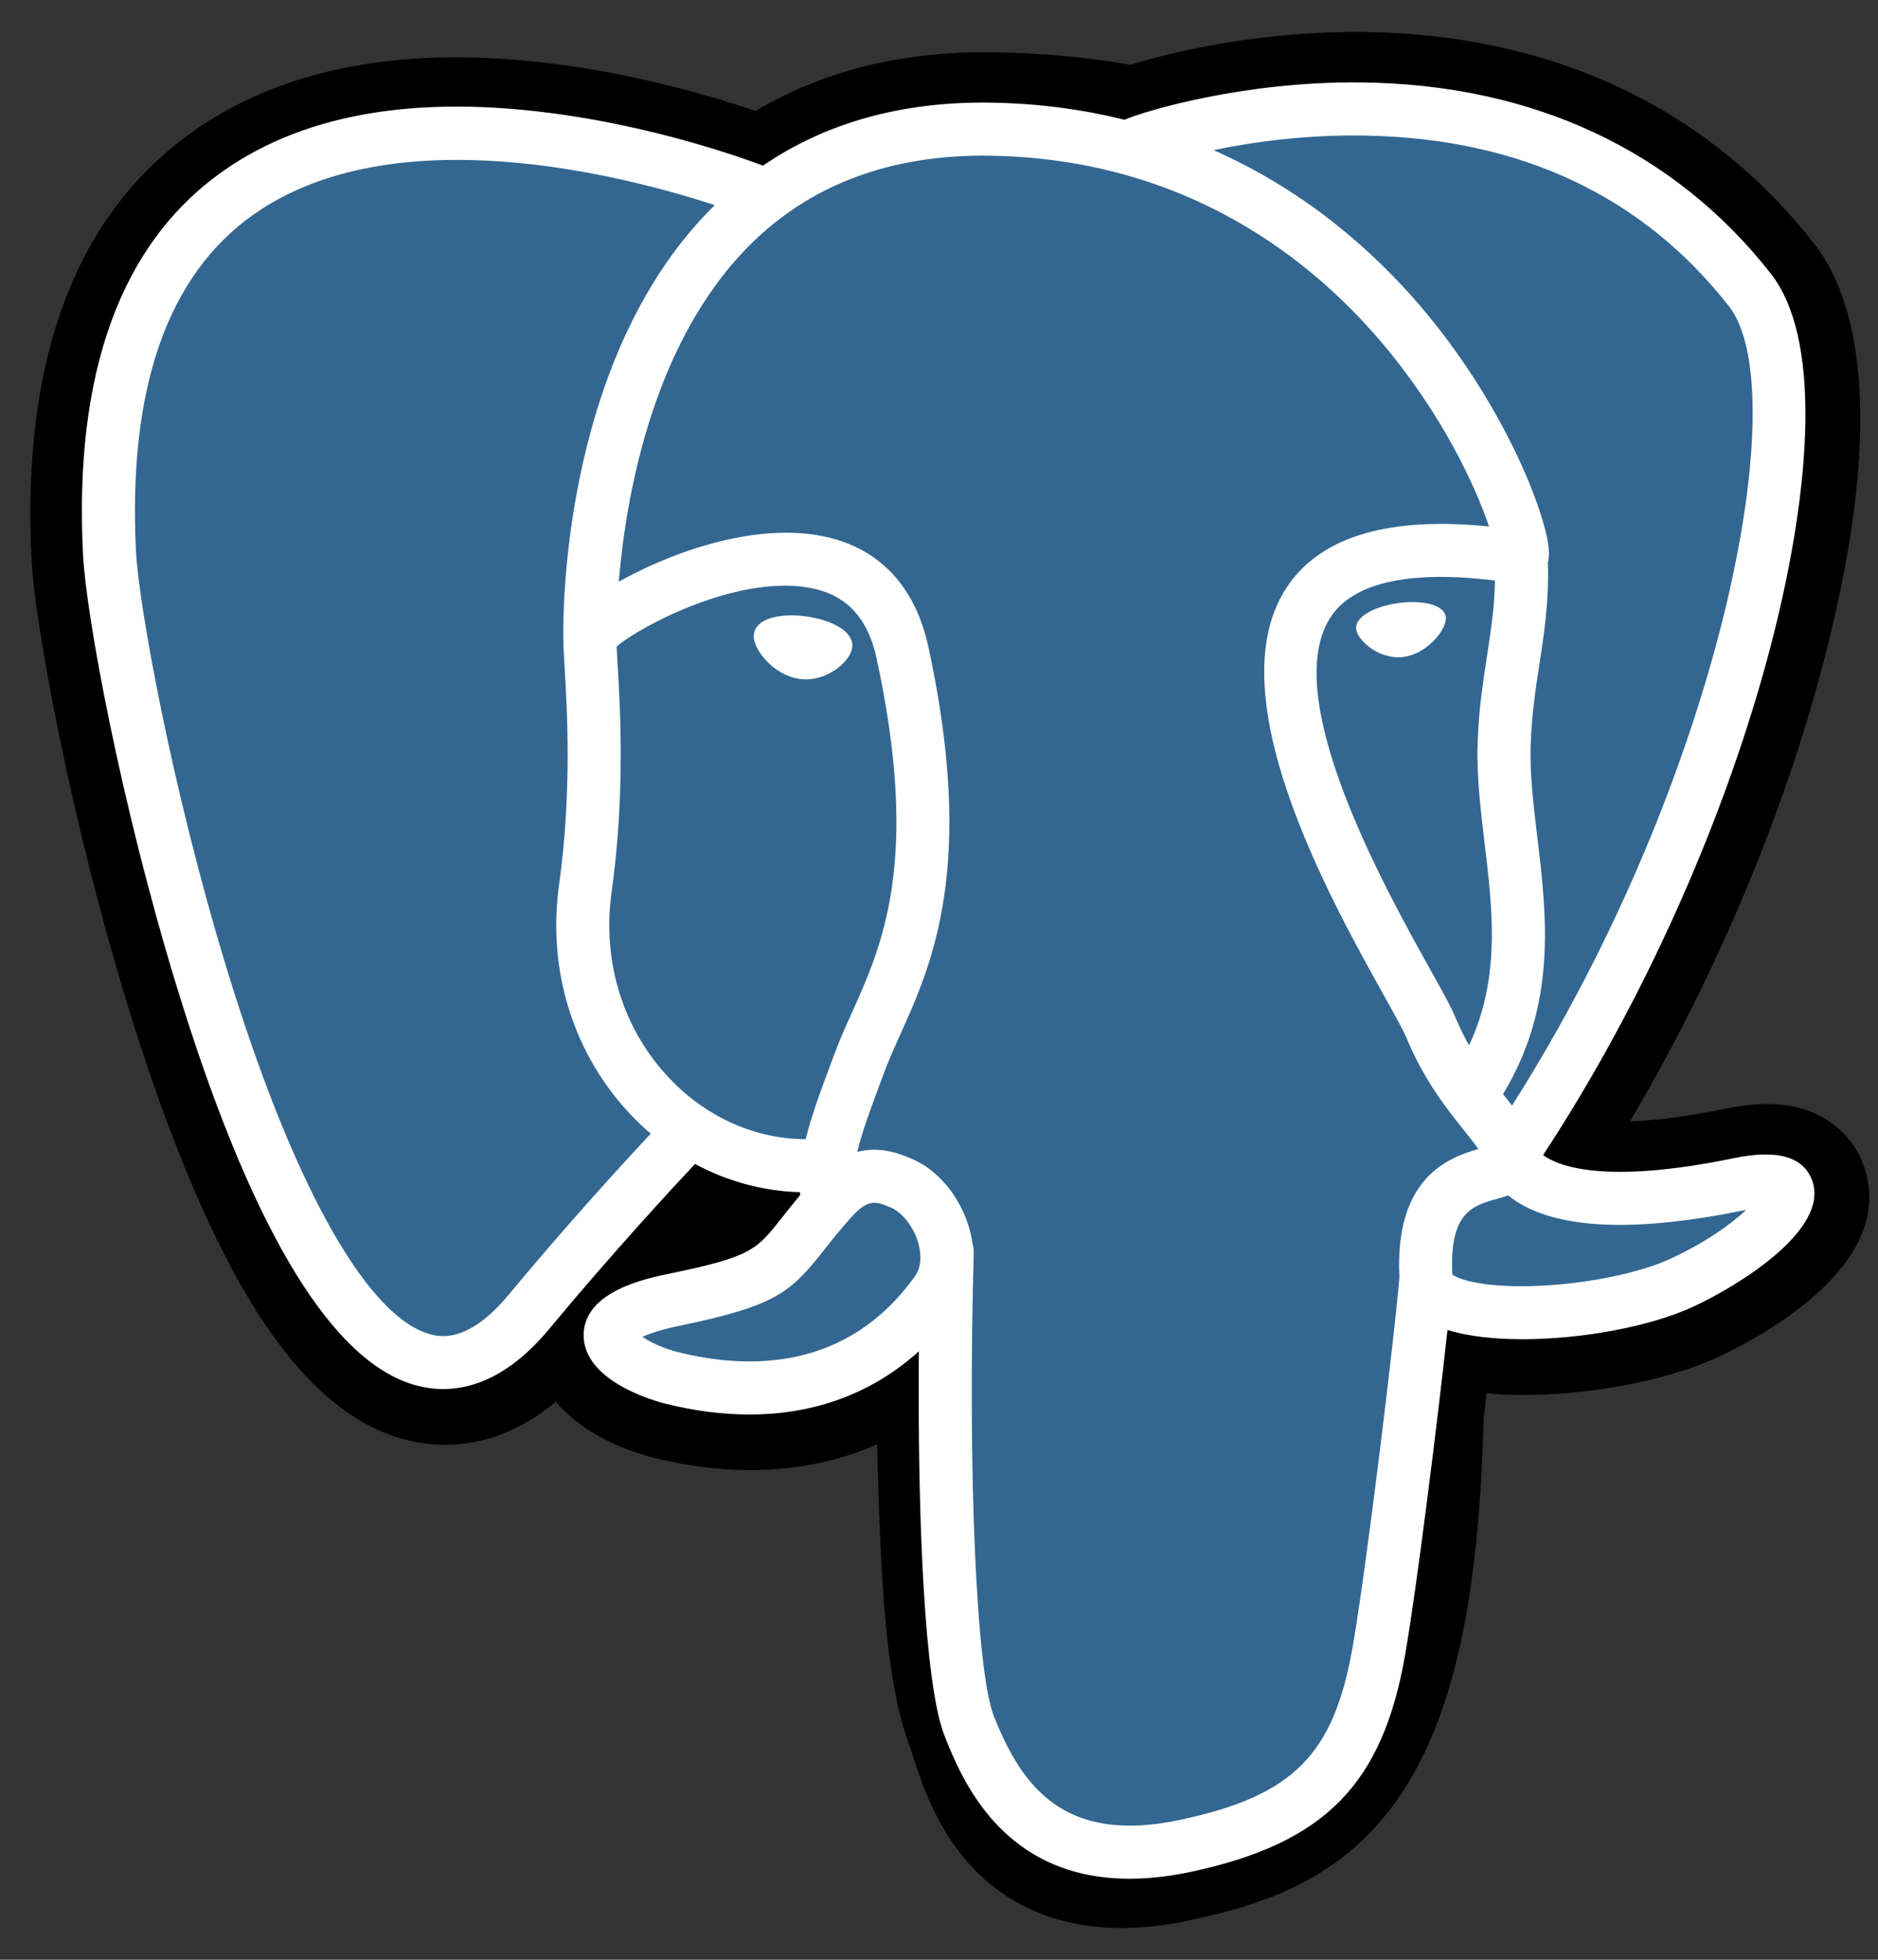 <svg width="46" height="48" viewBox="0 0 46 48" fill="none" xmlns="http://www.w3.org/2000/svg">
<rect x="0" y="0" width="46" height="48" fill="#333333" stroke="none"/>
<g clip-path="url(#clip0_585_2319)">
<path d="M45.668 28.601C45.398 27.781 44.688 27.21 43.771 27.073C43.339 27.008 42.843 27.036 42.257 27.157C41.236 27.367 40.478 27.448 39.925 27.463C42.013 23.938 43.71 19.919 44.687 16.135C46.268 10.017 45.423 7.23 44.436 5.969C41.825 2.632 38.015 0.839 33.418 0.784C30.966 0.754 28.813 1.239 27.69 1.587C26.645 1.402 25.52 1.299 24.341 1.28C22.13 1.245 20.176 1.727 18.507 2.717C17.582 2.405 16.099 1.964 14.386 1.683C10.358 1.022 7.111 1.537 4.736 3.215C1.86 5.247 0.526 8.776 0.773 13.706C0.851 15.271 1.727 20.033 3.105 24.549C3.898 27.145 4.742 29.301 5.616 30.957C6.856 33.305 8.182 34.688 9.671 35.185C10.505 35.463 12.021 35.657 13.616 34.33C13.818 34.574 14.088 34.818 14.445 35.043C14.9 35.33 15.456 35.564 16.011 35.703C18.011 36.203 19.885 36.078 21.483 35.377C21.493 35.661 21.5 35.933 21.507 36.167C21.518 36.548 21.528 36.921 21.542 37.27C21.637 39.629 21.797 41.463 22.273 42.746C22.299 42.817 22.334 42.924 22.371 43.038C22.608 43.765 23.005 44.98 24.014 45.933C25.059 46.919 26.323 47.222 27.481 47.222C28.061 47.222 28.616 47.146 29.101 47.041C30.833 46.67 32.8 46.105 34.223 44.079C35.569 42.163 36.223 39.278 36.341 34.733C36.356 34.604 36.371 34.481 36.384 34.364C36.393 34.285 36.403 34.205 36.412 34.124L36.729 34.152L36.811 34.157C38.575 34.238 40.732 33.864 42.057 33.248C43.104 32.763 46.458 30.992 45.668 28.601Z" fill="black"/>
<path d="M42.652 29.066C37.407 30.148 37.046 28.372 37.046 28.372C42.584 20.154 44.899 9.723 42.901 7.17C37.451 0.206 28.016 3.499 27.858 3.585L27.808 3.594C26.771 3.379 25.612 3.251 24.308 3.229C21.935 3.191 20.134 3.852 18.768 4.888C18.768 4.888 1.937 -2.046 2.72 13.608C2.886 16.939 7.493 38.807 12.988 32.202C14.996 29.787 16.937 27.744 16.937 27.744C17.901 28.385 19.055 28.711 20.264 28.594L20.358 28.514C20.329 28.814 20.342 29.107 20.396 29.454C18.98 31.036 19.396 31.314 16.566 31.896C13.703 32.486 15.385 33.537 16.483 33.812C17.815 34.144 20.895 34.616 22.976 31.703L22.893 32.035C23.448 32.479 23.837 34.925 23.772 37.141C23.707 39.358 23.663 40.88 24.1 42.069C24.537 43.258 24.973 45.932 28.693 45.135C31.801 44.469 33.412 42.743 33.636 39.864C33.795 37.816 34.155 38.119 34.178 36.289L34.466 35.422C34.799 32.648 34.519 31.752 36.434 32.169L36.899 32.21C38.309 32.274 40.154 31.983 41.236 31.48C43.568 30.398 44.95 28.591 42.652 29.066H42.652Z" fill="#336791"/>
<path d="M19.753 15.098C19.281 15.032 18.853 15.093 18.636 15.257C18.514 15.349 18.477 15.456 18.466 15.529C18.439 15.724 18.576 15.94 18.66 16.051C18.897 16.366 19.244 16.582 19.587 16.629C19.637 16.636 19.686 16.64 19.735 16.64C20.308 16.64 20.828 16.194 20.874 15.865C20.931 15.453 20.333 15.178 19.753 15.098Z" fill="white"/>
<path d="M35.413 15.111C35.368 14.788 34.793 14.695 34.248 14.771C33.703 14.847 33.175 15.093 33.219 15.417C33.255 15.668 33.709 16.098 34.247 16.098C34.293 16.098 34.339 16.095 34.385 16.088C34.744 16.039 35.007 15.811 35.132 15.679C35.323 15.479 35.433 15.256 35.413 15.111Z" fill="white"/>
<path d="M44.397 28.943C44.197 28.338 43.553 28.143 42.484 28.364C39.308 29.02 38.171 28.566 37.797 28.291C40.266 24.53 42.296 19.985 43.392 15.744C43.911 13.735 44.197 11.87 44.221 10.349C44.246 8.68 43.962 7.453 43.376 6.704C41.012 3.684 37.543 2.064 33.343 2.019C30.457 1.987 28.017 2.726 27.544 2.933C26.549 2.686 25.463 2.534 24.281 2.514C22.114 2.479 20.241 2.998 18.689 4.056C18.016 3.805 16.274 3.207 14.145 2.864C10.464 2.271 7.539 2.721 5.451 4.2C2.96 5.964 1.81 9.119 2.033 13.575C2.108 15.075 2.962 19.687 4.311 24.105C6.085 29.919 8.014 33.21 10.044 33.887C10.282 33.966 10.556 34.022 10.858 34.022C11.598 34.022 12.506 33.688 13.45 32.552C15.019 30.665 16.484 29.083 17.024 28.509C17.822 28.937 18.698 29.176 19.595 29.2C19.596 29.224 19.599 29.247 19.601 29.27C19.421 29.484 19.273 29.671 19.148 29.831C18.527 30.619 18.397 30.783 16.398 31.195C15.829 31.312 14.318 31.624 14.296 32.682C14.272 33.84 16.082 34.325 16.288 34.377C17.006 34.557 17.699 34.645 18.359 34.645C19.965 34.645 21.377 34.118 22.507 33.097C22.472 37.221 22.644 41.286 23.139 42.524C23.544 43.538 24.535 46.016 27.666 46.015C28.125 46.015 28.63 45.962 29.186 45.843C32.453 45.142 33.871 43.699 34.42 40.516C34.714 38.815 35.218 34.752 35.455 32.574C35.955 32.73 36.599 32.801 37.295 32.801C38.747 32.801 40.422 32.492 41.473 32.005C42.653 31.457 44.783 30.111 44.397 28.943ZM36.618 14.219C36.607 14.863 36.518 15.446 36.425 16.056C36.324 16.712 36.219 17.389 36.193 18.212C36.167 19.013 36.267 19.846 36.364 20.651C36.559 22.277 36.76 23.951 35.983 25.603C35.863 25.388 35.746 25.155 35.639 24.896C35.543 24.662 35.333 24.286 35.044 23.766C33.915 21.742 31.272 17.002 32.625 15.068C33.028 14.492 34.05 13.901 36.618 14.219ZM33.506 3.322C37.269 3.405 40.245 4.812 42.352 7.505C43.969 9.571 42.189 18.969 37.036 27.077C36.986 27.012 36.934 26.947 36.88 26.88C36.859 26.854 36.837 26.826 36.815 26.799C38.146 24.6 37.886 22.424 37.654 20.495C37.559 19.704 37.469 18.956 37.492 18.254C37.516 17.509 37.614 16.871 37.709 16.254C37.826 15.493 37.945 14.706 37.913 13.778C37.937 13.681 37.947 13.566 37.934 13.429C37.85 12.539 36.834 9.877 34.764 7.466C33.631 6.148 31.979 4.672 29.724 3.677C30.694 3.476 32.021 3.289 33.506 3.322ZM12.451 31.721C11.41 32.972 10.692 32.733 10.455 32.654C8.915 32.14 7.129 28.886 5.554 23.725C4.191 19.26 3.394 14.77 3.331 13.51C3.132 9.528 4.097 6.753 6.2 5.262C9.623 2.835 15.249 4.287 17.51 5.024C17.478 5.056 17.444 5.086 17.412 5.119C13.702 8.866 13.79 15.267 13.799 15.659C13.799 15.81 13.811 16.023 13.829 16.317C13.892 17.394 14.011 19.398 13.694 21.668C13.399 23.776 14.049 25.84 15.477 27.331C15.625 27.485 15.779 27.63 15.939 27.766C15.303 28.447 13.921 29.952 12.451 31.721ZM16.416 26.431C15.264 25.23 14.742 23.56 14.981 21.848C15.316 19.45 15.192 17.362 15.126 16.241C15.117 16.084 15.108 15.946 15.104 15.837C15.646 15.357 18.157 14.011 19.948 14.421C20.766 14.609 21.264 15.165 21.471 16.123C22.543 21.079 21.613 23.145 20.866 24.805C20.712 25.147 20.566 25.471 20.442 25.805L20.346 26.064C20.102 26.717 19.875 27.325 19.735 27.902C18.511 27.898 17.321 27.376 16.416 26.431ZM16.603 33.116C16.246 33.027 15.925 32.872 15.736 32.743C15.894 32.669 16.174 32.568 16.66 32.468C19.012 31.984 19.375 31.642 20.169 30.635C20.351 30.404 20.557 30.142 20.842 29.823L20.843 29.823C21.268 29.346 21.462 29.427 21.815 29.573C22.101 29.692 22.38 30.05 22.493 30.445C22.546 30.631 22.606 30.984 22.41 31.259C20.752 33.58 18.338 33.55 16.603 33.116ZM28.914 44.572C26.036 45.188 25.017 43.72 24.346 42.041C23.913 40.958 23.7 36.071 23.851 30.675C23.853 30.603 23.842 30.534 23.823 30.468C23.805 30.343 23.779 30.215 23.742 30.087C23.517 29.302 22.97 28.645 22.313 28.373C22.052 28.265 21.573 28.066 20.997 28.213C21.12 27.707 21.333 27.136 21.564 26.518L21.66 26.258C21.77 25.964 21.906 25.66 22.051 25.339C22.833 23.602 23.904 21.223 22.741 15.848C22.306 13.835 20.852 12.852 18.649 13.08C17.328 13.217 16.119 13.75 15.516 14.056C15.387 14.121 15.268 14.185 15.157 14.246C15.326 12.218 15.961 8.428 18.339 6.029C19.836 4.519 21.83 3.774 24.26 3.814C29.047 3.892 32.116 6.349 33.849 8.396C35.341 10.16 36.15 11.937 36.472 12.895C34.046 12.649 32.396 13.127 31.56 14.323C29.74 16.924 32.555 21.973 33.908 24.399C34.156 24.844 34.37 25.228 34.438 25.391C34.878 26.459 35.449 27.172 35.865 27.692C35.993 27.852 36.117 28.007 36.211 28.142C35.476 28.354 34.156 28.843 34.277 31.289C34.18 32.517 33.49 38.264 33.139 40.295C32.677 42.977 31.69 43.977 28.914 44.572ZM40.926 30.826C40.174 31.175 38.917 31.436 37.722 31.492C36.403 31.554 35.732 31.345 35.574 31.216C35.499 29.691 36.067 29.532 36.668 29.363C36.762 29.337 36.854 29.311 36.943 29.28C36.998 29.325 37.059 29.369 37.125 29.413C38.185 30.113 40.077 30.188 42.746 29.637C42.756 29.635 42.766 29.633 42.776 29.631C42.416 29.968 41.8 30.42 40.926 30.826Z" fill="white"/>
</g>
<defs>
<clipPath id="clip0_585_2319">
<rect width="45.151" height="46.562" fill="white" transform="translate(0.691 0.719)"/>
</clipPath>
</defs>
</svg>
